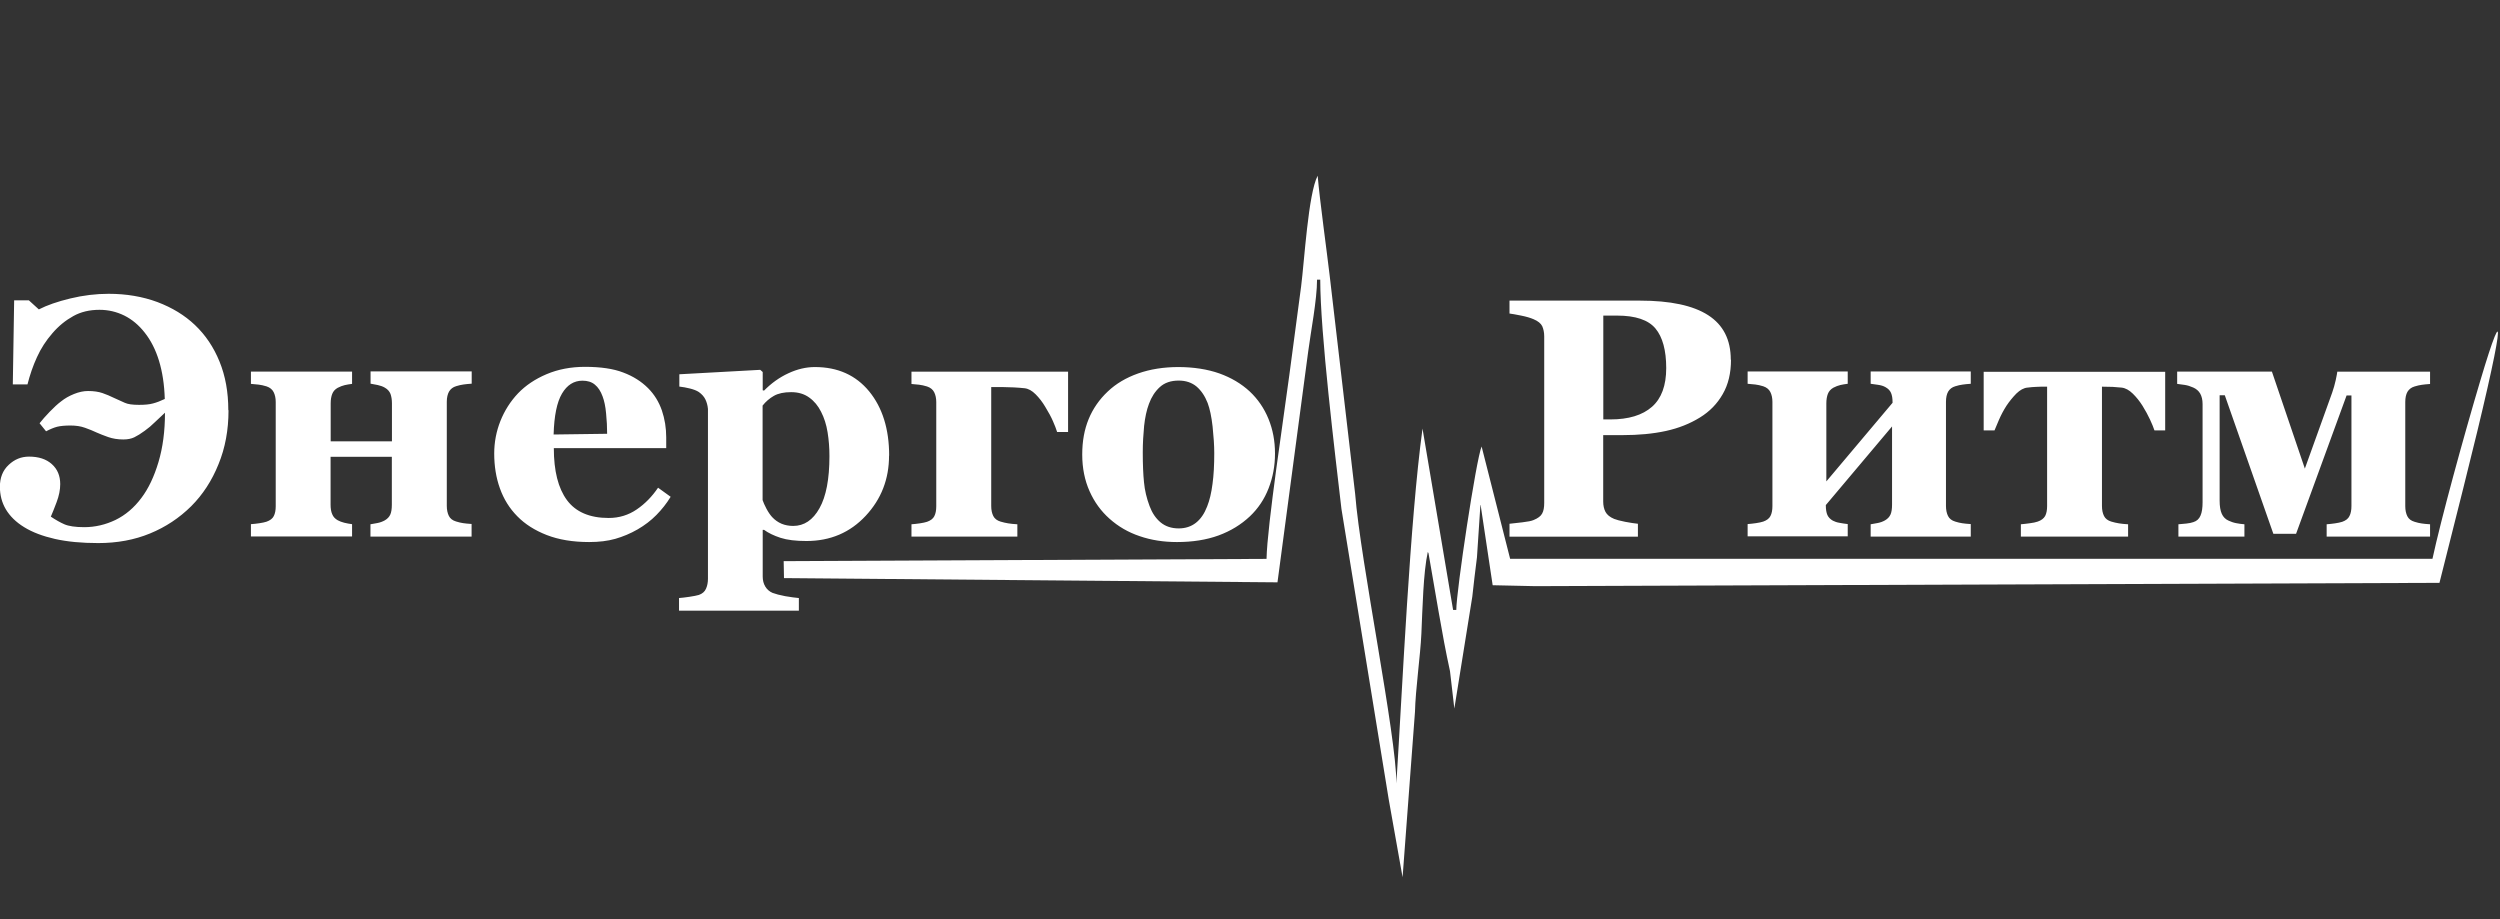 <?xml version="1.0" encoding="UTF-8"?> <svg xmlns="http://www.w3.org/2000/svg" width="242" height="89" viewBox="0 0 242 89" fill="none"><rect x="0" y="0" width="242" height="89" fill="#333333" stroke="none"/><g clip-path="url(#clip0_1_11)"><path d="M235.24 51.94H225.22V50.75C225.49 50.73 225.76 50.7 226.03 50.66C226.31 50.62 226.54 50.57 226.73 50.51C227.07 50.39 227.31 50.21 227.43 49.95C227.56 49.7 227.62 49.37 227.62 48.98V38.28H227.15L222.26 51.67H220.06L215.36 38.26H214.86V48.47C214.86 49 214.93 49.43 215.07 49.74C215.21 50.05 215.43 50.27 215.73 50.4C215.95 50.5 216.19 50.59 216.45 50.64C216.71 50.69 216.98 50.73 217.26 50.75V51.94H210.87V50.75C211.12 50.73 211.37 50.71 211.64 50.68C211.9 50.65 212.13 50.61 212.32 50.54C212.65 50.44 212.88 50.22 213.01 49.91C213.15 49.59 213.21 49.16 213.21 48.61V39.12C213.21 38.7 213.13 38.37 212.98 38.1C212.83 37.84 212.6 37.64 212.3 37.51C212.01 37.38 211.74 37.3 211.48 37.26C211.22 37.22 210.98 37.19 210.75 37.16V35.97H219.92L223.11 45.36L225.75 38.02C225.89 37.62 226.01 37.21 226.1 36.79C226.19 36.37 226.24 36.09 226.25 35.98H235.23V37.17C234.91 37.19 234.64 37.22 234.43 37.25C234.22 37.28 233.98 37.33 233.73 37.41C233.42 37.5 233.19 37.68 233.04 37.93C232.9 38.18 232.83 38.51 232.83 38.91V49C232.83 49.38 232.9 49.71 233.03 49.97C233.16 50.23 233.39 50.41 233.73 50.51C233.98 50.59 234.21 50.64 234.41 50.67C234.61 50.7 234.88 50.73 235.23 50.75V51.94H235.24ZM209.6 41.66H208.55C208.46 41.39 208.32 41.04 208.12 40.61C207.92 40.18 207.68 39.74 207.39 39.27C207.11 38.83 206.8 38.44 206.45 38.1C206.1 37.76 205.74 37.56 205.37 37.52C205.07 37.49 204.78 37.47 204.5 37.45C204.22 37.44 203.88 37.43 203.47 37.43V48.98C203.47 49.37 203.54 49.69 203.67 49.95C203.8 50.21 204.04 50.39 204.37 50.49C204.63 50.57 204.88 50.62 205.11 50.66C205.35 50.7 205.64 50.73 206 50.75V51.94H195.62V50.75C195.89 50.73 196.18 50.69 196.49 50.65C196.8 50.61 197.06 50.56 197.25 50.49C197.6 50.37 197.83 50.19 197.97 49.95C198.1 49.7 198.16 49.38 198.16 48.98V37.43C197.68 37.43 197.32 37.43 197.08 37.45C196.84 37.46 196.58 37.48 196.26 37.52C195.9 37.55 195.54 37.75 195.18 38.1C194.83 38.46 194.51 38.85 194.23 39.27C193.94 39.72 193.7 40.18 193.5 40.64C193.3 41.1 193.16 41.44 193.07 41.66H192.02V35.99H209.59V41.66H209.6ZM190.77 51.94H181.08V50.75C181.26 50.72 181.49 50.68 181.75 50.63C182.02 50.58 182.26 50.49 182.47 50.37C182.73 50.22 182.9 50.03 183 49.81C183.1 49.59 183.15 49.27 183.15 48.85V41.28L176.74 48.89V48.93C176.74 49.31 176.79 49.62 176.89 49.85C176.99 50.07 177.17 50.26 177.42 50.4C177.59 50.49 177.81 50.57 178.07 50.61C178.33 50.66 178.6 50.7 178.86 50.73V51.92H169.17V50.73C169.44 50.71 169.71 50.68 169.98 50.64C170.26 50.6 170.49 50.55 170.68 50.49C171.02 50.37 171.26 50.19 171.38 49.95C171.51 49.7 171.57 49.38 171.57 48.99V38.9C171.57 38.53 171.5 38.21 171.37 37.95C171.24 37.69 171.01 37.5 170.68 37.39C170.4 37.3 170.14 37.25 169.91 37.22C169.68 37.19 169.43 37.17 169.17 37.15V35.96H178.86V37.15C178.61 37.18 178.37 37.22 178.15 37.27C177.93 37.32 177.7 37.41 177.47 37.53C177.22 37.67 177.04 37.87 176.94 38.12C176.84 38.38 176.79 38.69 176.79 39.04V46.6L183.2 38.99V38.95C183.2 38.56 183.15 38.26 183.05 38.03C182.95 37.8 182.77 37.62 182.52 37.48C182.32 37.36 182.07 37.29 181.79 37.25C181.51 37.21 181.27 37.18 181.08 37.15V35.96H190.77V37.15C190.45 37.17 190.18 37.2 189.97 37.23C189.76 37.26 189.52 37.31 189.27 37.39C188.96 37.48 188.73 37.66 188.58 37.91C188.44 38.16 188.37 38.49 188.37 38.89V48.98C188.37 49.36 188.44 49.69 188.57 49.95C188.7 50.21 188.93 50.39 189.27 50.49C189.52 50.57 189.75 50.62 189.95 50.65C190.15 50.68 190.42 50.71 190.77 50.73V51.92V51.94ZM161.29 35.63C161.29 33.91 160.94 32.63 160.25 31.8C159.56 30.97 158.32 30.55 156.54 30.55H155.2V40.6H155.88C157.65 40.6 158.99 40.19 159.91 39.38C160.83 38.57 161.29 37.32 161.29 35.63ZM167.56 34.82C167.56 36.11 167.3 37.22 166.76 38.15C166.23 39.08 165.5 39.83 164.56 40.41C163.59 41.01 162.49 41.45 161.25 41.72C160.01 41.99 158.61 42.12 157.06 42.12H155.19V48.54C155.19 48.93 155.26 49.26 155.41 49.55C155.56 49.83 155.84 50.06 156.25 50.23C156.47 50.32 156.82 50.41 157.31 50.51C157.8 50.6 158.22 50.67 158.55 50.7V51.95H146.12V50.7C146.43 50.67 146.84 50.62 147.37 50.56C147.89 50.5 148.24 50.43 148.45 50.34C148.87 50.17 149.15 49.96 149.28 49.71C149.42 49.46 149.48 49.12 149.48 48.68V32.56C149.48 32.18 149.41 31.86 149.29 31.58C149.16 31.31 148.88 31.08 148.45 30.9C148.15 30.77 147.75 30.65 147.25 30.55C146.75 30.45 146.37 30.38 146.12 30.35V29.1H158.73C161.69 29.1 163.89 29.57 165.35 30.51C166.81 31.45 167.54 32.88 167.54 34.82H167.56ZM116.85 49.03C117.09 48.43 117.26 47.71 117.37 46.85C117.49 45.99 117.54 45 117.54 43.86C117.54 43.11 117.48 42.26 117.38 41.29C117.27 40.32 117.11 39.57 116.9 39.01C116.64 38.34 116.28 37.81 115.83 37.42C115.37 37.04 114.8 36.84 114.1 36.84C113.34 36.84 112.73 37.05 112.27 37.47C111.81 37.89 111.46 38.43 111.22 39.09C110.99 39.7 110.84 40.41 110.75 41.23C110.67 42.05 110.62 42.91 110.62 43.79C110.62 44.96 110.66 45.93 110.74 46.69C110.81 47.45 110.99 48.22 111.28 48.99C111.53 49.66 111.88 50.18 112.35 50.57C112.81 50.95 113.39 51.15 114.1 51.15C114.74 51.15 115.3 50.97 115.76 50.61C116.22 50.25 116.58 49.73 116.85 49.03ZM120.97 37.89C121.76 38.63 122.37 39.52 122.79 40.55C123.21 41.58 123.42 42.69 123.42 43.9C123.42 45.11 123.21 46.21 122.8 47.27C122.39 48.33 121.78 49.23 120.99 49.98C120.14 50.78 119.13 51.4 117.96 51.83C116.78 52.26 115.44 52.47 113.93 52.47C112.62 52.47 111.42 52.28 110.32 51.9C109.22 51.53 108.25 50.97 107.4 50.21C106.59 49.49 105.94 48.61 105.47 47.55C105 46.5 104.76 45.31 104.76 44C104.76 42.69 104.97 41.57 105.38 40.57C105.79 39.57 106.41 38.67 107.24 37.89C108.03 37.14 109.01 36.56 110.17 36.15C111.33 35.74 112.64 35.53 114.07 35.53C115.5 35.53 116.89 35.74 118.04 36.15C119.18 36.56 120.16 37.14 120.97 37.89ZM103.39 41.82H102.33C102.24 41.52 102.1 41.17 101.93 40.78C101.76 40.38 101.51 39.92 101.18 39.38C100.91 38.92 100.59 38.51 100.25 38.17C99.9 37.82 99.55 37.62 99.17 37.58C98.87 37.55 98.53 37.52 98.14 37.5C97.75 37.48 97.41 37.47 97.11 37.47H95.95V48.98C95.95 49.37 96.02 49.69 96.15 49.95C96.28 50.21 96.52 50.39 96.85 50.49C97.11 50.57 97.36 50.62 97.59 50.66C97.83 50.7 98.12 50.73 98.48 50.75V51.94H88.23V50.75C88.5 50.73 88.77 50.7 89.04 50.66C89.32 50.62 89.55 50.57 89.74 50.51C90.08 50.39 90.32 50.21 90.44 49.97C90.57 49.72 90.63 49.4 90.63 49.01V38.92C90.63 38.55 90.56 38.23 90.43 37.97C90.3 37.71 90.07 37.52 89.74 37.41C89.46 37.32 89.2 37.27 88.97 37.24C88.74 37.21 88.49 37.19 88.23 37.17V35.98H103.39V41.81V41.82ZM80.29 44.16C80.29 43.35 80.23 42.58 80.11 41.84C79.99 41.1 79.78 40.44 79.48 39.86C79.19 39.28 78.81 38.82 78.33 38.48C77.85 38.13 77.27 37.96 76.58 37.96C75.89 37.96 75.33 38.08 74.91 38.32C74.49 38.56 74.13 38.87 73.82 39.26V48.41C73.89 48.62 74.01 48.9 74.19 49.24C74.37 49.58 74.56 49.85 74.74 50.05C75.01 50.34 75.31 50.55 75.66 50.7C76 50.84 76.38 50.91 76.78 50.91C77.84 50.91 78.69 50.34 79.33 49.19C79.97 48.05 80.29 46.37 80.29 44.15V44.16ZM86.06 44.1C86.06 46.37 85.31 48.31 83.8 49.93C82.29 51.55 80.38 52.37 78.06 52.37C77.03 52.37 76.2 52.27 75.55 52.06C74.91 51.85 74.37 51.59 73.96 51.29H73.83V55.8C73.83 56.17 73.91 56.5 74.08 56.78C74.24 57.05 74.48 57.26 74.78 57.39C75.07 57.5 75.48 57.61 76.01 57.71C76.54 57.8 76.98 57.86 77.33 57.89V59.11H65.73V57.89C66 57.87 66.33 57.83 66.74 57.77C67.14 57.71 67.45 57.65 67.65 57.59C67.99 57.47 68.22 57.27 68.34 56.99C68.47 56.7 68.53 56.38 68.53 56.02V39.59C68.5 39.24 68.41 38.93 68.28 38.66C68.15 38.39 67.93 38.15 67.65 37.95C67.44 37.81 67.15 37.7 66.8 37.61C66.45 37.52 66.1 37.46 65.76 37.42V36.23L73.59 35.8L73.83 36.01V37.78L73.96 37.81C74.67 37.09 75.45 36.53 76.32 36.13C77.18 35.73 78.03 35.53 78.88 35.53C81.1 35.53 82.85 36.32 84.14 37.89C85.42 39.46 86.07 41.53 86.07 44.1H86.06ZM58.77 41.99C58.77 41.35 58.74 40.69 58.67 40.02C58.61 39.34 58.49 38.79 58.33 38.37C58.15 37.87 57.9 37.49 57.58 37.23C57.27 36.97 56.87 36.85 56.38 36.85C55.55 36.85 54.89 37.27 54.4 38.1C53.91 38.93 53.64 40.25 53.59 42.06L58.77 41.99ZM64.9 48.12C64.53 48.73 64.07 49.31 63.54 49.85C63.01 50.39 62.4 50.85 61.73 51.24C61.02 51.65 60.29 51.95 59.56 52.16C58.82 52.37 57.98 52.47 57.03 52.47C55.44 52.47 54.08 52.24 52.92 51.79C51.77 51.34 50.82 50.74 50.07 49.97C49.32 49.21 48.76 48.31 48.39 47.27C48.02 46.24 47.84 45.11 47.84 43.9C47.84 42.81 48.04 41.76 48.44 40.75C48.84 39.75 49.41 38.85 50.15 38.07C50.88 37.31 51.8 36.69 52.91 36.22C54.02 35.75 55.26 35.51 56.63 35.51C58.14 35.51 59.37 35.69 60.33 36.06C61.29 36.42 62.09 36.93 62.73 37.57C63.34 38.18 63.78 38.9 64.07 39.73C64.35 40.56 64.49 41.43 64.49 42.34V43.38H53.61C53.61 45.58 54.03 47.26 54.88 48.41C55.73 49.56 57.08 50.14 58.92 50.14C59.93 50.14 60.84 49.86 61.64 49.31C62.45 48.76 63.13 48.05 63.7 47.21L64.92 48.09L64.9 48.12ZM45.65 51.94H35.86V50.75C36.04 50.72 36.27 50.68 36.53 50.63C36.8 50.58 37.03 50.49 37.25 50.37C37.51 50.22 37.68 50.03 37.78 49.81C37.88 49.59 37.93 49.27 37.93 48.85V44.22H32V48.85C32 49.22 32.05 49.54 32.16 49.78C32.26 50.03 32.44 50.22 32.69 50.36C32.86 50.45 33.07 50.54 33.32 50.6C33.57 50.66 33.83 50.71 34.08 50.74V51.93H24.29V50.74C24.56 50.72 24.83 50.69 25.1 50.65C25.38 50.61 25.61 50.56 25.8 50.5C26.14 50.38 26.38 50.2 26.5 49.96C26.63 49.71 26.69 49.39 26.69 49V38.91C26.69 38.54 26.62 38.22 26.49 37.96C26.36 37.7 26.13 37.51 25.8 37.4C25.52 37.31 25.26 37.26 25.03 37.23C24.8 37.2 24.55 37.18 24.29 37.16V35.97H34.08V37.16C33.83 37.19 33.59 37.23 33.37 37.28C33.15 37.33 32.93 37.42 32.69 37.54C32.44 37.68 32.26 37.87 32.16 38.13C32.06 38.38 32.01 38.69 32.01 39.04V42.72H37.94V39.04C37.94 38.69 37.89 38.39 37.8 38.13C37.7 37.88 37.52 37.68 37.26 37.53C37.06 37.41 36.83 37.33 36.56 37.27C36.3 37.22 36.07 37.18 35.87 37.14V35.95H45.66V37.14C45.34 37.16 45.07 37.19 44.86 37.22C44.65 37.25 44.41 37.3 44.16 37.38C43.85 37.47 43.62 37.65 43.47 37.9C43.33 38.15 43.25 38.48 43.25 38.88V48.97C43.25 49.35 43.32 49.68 43.45 49.94C43.58 50.2 43.81 50.38 44.15 50.48C44.4 50.56 44.63 50.61 44.83 50.64C45.03 50.67 45.3 50.7 45.65 50.72V51.91V51.94ZM22.12 39.73C22.12 41.62 21.8 43.36 21.15 44.94C20.51 46.53 19.63 47.88 18.51 49C17.36 50.14 16.03 51.02 14.52 51.64C13.02 52.26 11.34 52.57 9.51 52.57C7.91 52.57 6.52 52.44 5.32 52.17C4.13 51.9 3.13 51.52 2.34 51.03C1.54 50.54 0.96 49.96 0.57 49.31C0.18 48.65 -0.01 47.92 -0.01 47.11C-0.01 46.24 0.27 45.53 0.84 45C1.4 44.47 2.05 44.2 2.81 44.2C3.74 44.2 4.48 44.44 5.02 44.93C5.56 45.41 5.83 46.06 5.83 46.86C5.83 47.42 5.71 48 5.48 48.61C5.25 49.23 5.06 49.69 4.92 50.01C5.38 50.32 5.82 50.57 6.23 50.75C6.64 50.93 7.29 51.03 8.15 51.03C9.21 51.03 10.22 50.79 11.18 50.33C12.14 49.86 12.97 49.16 13.68 48.21C14.37 47.3 14.92 46.14 15.34 44.73C15.76 43.32 15.97 41.73 15.97 39.95C15.62 40.27 15.29 40.58 14.99 40.87C14.69 41.17 14.36 41.45 14.01 41.7C13.63 41.98 13.29 42.19 13 42.33C12.71 42.47 12.36 42.54 11.94 42.54C11.4 42.54 10.91 42.46 10.48 42.31C10.05 42.16 9.68 42.01 9.36 41.87C9.01 41.71 8.64 41.55 8.23 41.41C7.82 41.26 7.35 41.19 6.82 41.19C6.29 41.19 5.85 41.23 5.53 41.31C5.22 41.39 4.86 41.54 4.46 41.75L3.83 40.97C4.08 40.66 4.4 40.28 4.81 39.86C5.22 39.44 5.58 39.1 5.92 38.85C6.28 38.56 6.69 38.33 7.16 38.14C7.63 37.95 8.08 37.85 8.52 37.85C9.08 37.85 9.54 37.92 9.92 38.05C10.3 38.18 10.67 38.34 11.04 38.52C11.43 38.7 11.77 38.86 12.08 38.99C12.38 39.13 12.84 39.19 13.46 39.19C14.02 39.19 14.47 39.15 14.82 39.05C15.17 38.96 15.55 38.81 15.95 38.62C15.91 37.24 15.72 36 15.39 34.92C15.06 33.84 14.59 32.93 14.01 32.2C13.44 31.47 12.78 30.92 12.04 30.55C11.29 30.18 10.49 29.99 9.63 29.99C8.67 29.99 7.82 30.19 7.09 30.6C6.35 31.01 5.68 31.55 5.07 32.26C4.46 32.96 3.96 33.73 3.58 34.57C3.19 35.42 2.89 36.3 2.66 37.21H1.24L1.37 29.07H2.79L3.76 29.95C4.56 29.54 5.57 29.19 6.81 28.89C8.05 28.59 9.29 28.44 10.52 28.44C12.23 28.44 13.81 28.71 15.24 29.24C16.67 29.78 17.88 30.52 18.87 31.46C19.89 32.43 20.68 33.6 21.25 35C21.82 36.4 22.1 37.96 22.1 39.69L22.12 39.73Z" fill="white"></path><path fill-rule="evenodd" clip-rule="evenodd" d="M235.46 54.09H146.18L143.42 43.22C142.89 44.45 140.97 57.23 140.97 59.04H140.66L137.7 41.49C136.48 50.44 135.76 66.45 135.17 75.84C135.17 71.18 131.7 54.4 131.18 47.82L128.71 26.66C128.46 24.5 127.75 19.39 127.55 17.01C126.64 18.73 126.26 25.31 125.95 27.71C125.58 30.53 125.16 33.6 124.8 36.36C124.29 40.24 122.67 50.82 122.6 54.1L75.86 54.32L75.89 55.96L123.66 56.37L126.63 34.05C126.87 32.19 127.49 29.03 127.49 27.07H127.8C127.8 32.21 129.22 43.82 129.85 49.25L134.43 77.39L135.77 84.92L136.97 68.91C137.02 66.73 137.49 63.5 137.59 61.34C137.7 58.94 137.77 55.43 138.21 53.43C138.25 53.5 138.29 53.54 138.3 53.67L139.26 59.23C139.65 61.46 139.94 63.03 140.36 64.97L140.78 68.59L142.52 57.75C142.64 56.62 142.8 55.27 142.97 53.95L143.31 48.79L144.49 56.65L148.61 56.74L236.14 56.42L238.44 47.28C242.56 30.9 242.62 28.35 240.09 36.86C238.42 42.47 236.3 50.23 235.46 54.1" fill="white"></path></g><defs><clipPath id="clip0_1_11"><rect width="241.81" height="67.92" fill="white" transform="translate(0 17)"></rect></clipPath></defs></svg> 